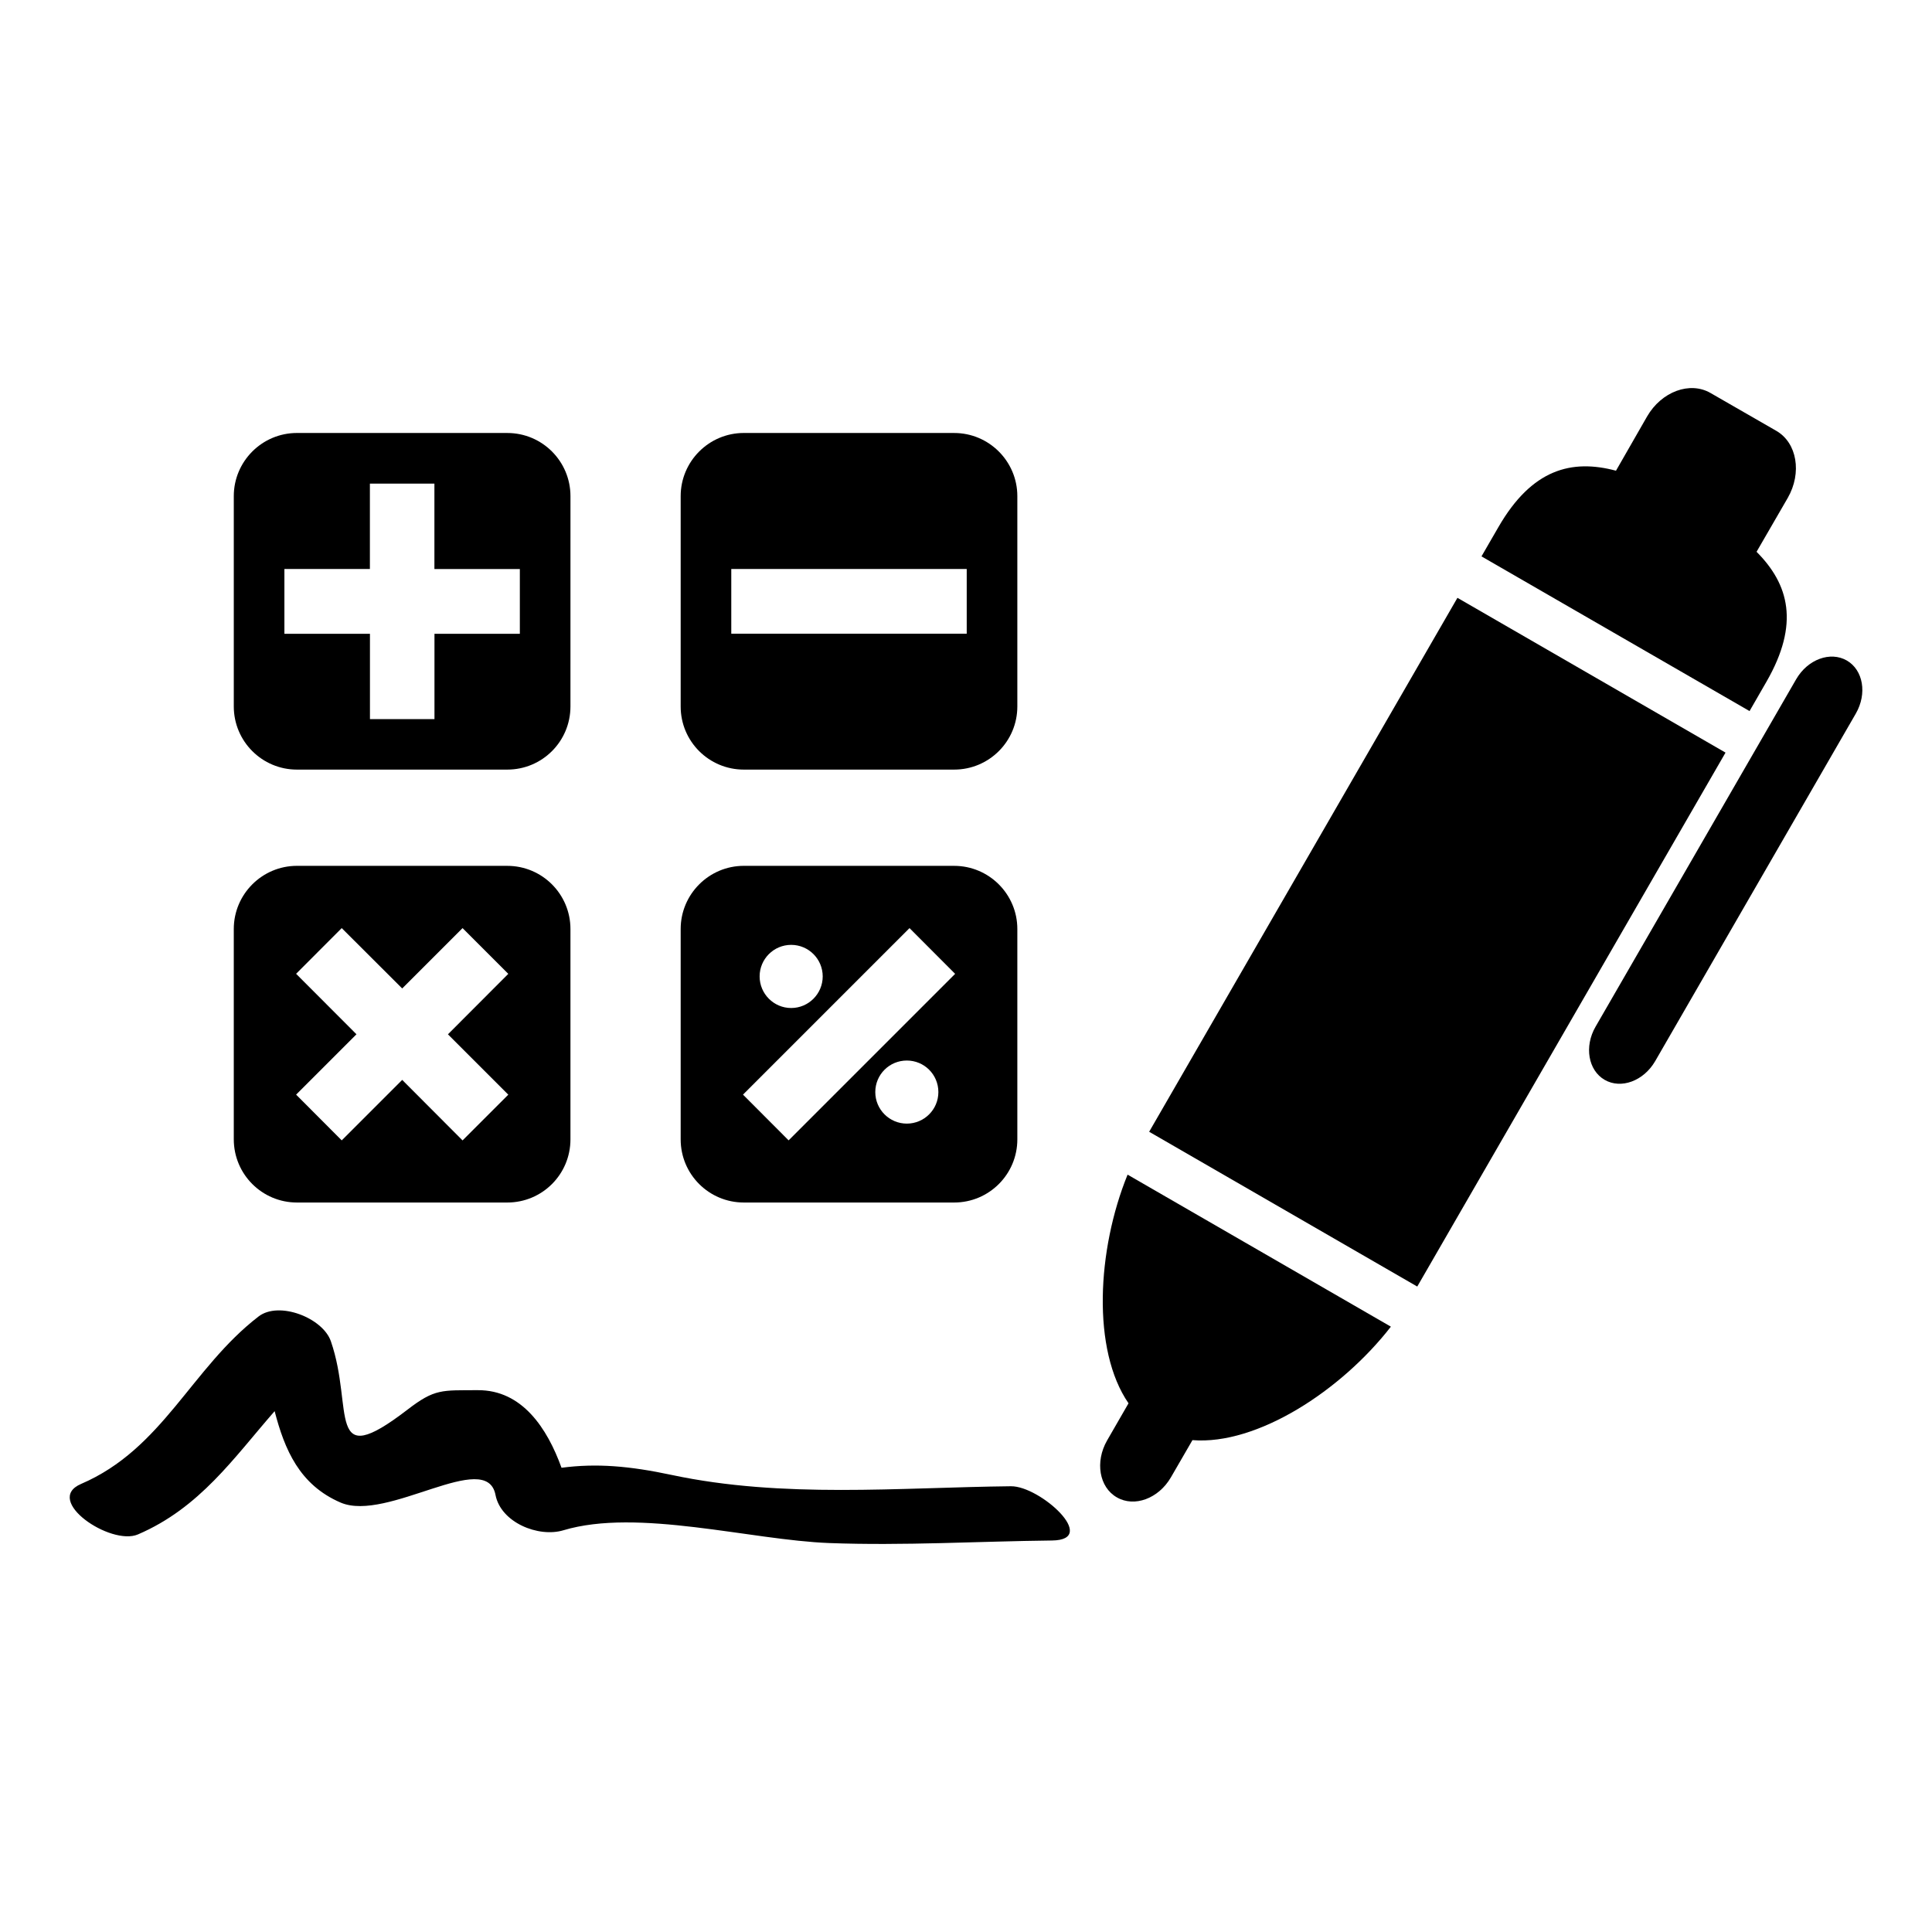 <?xml version="1.0" encoding="UTF-8"?>
<!-- Uploaded to: ICON Repo, www.iconrepo.com, Generator: ICON Repo Mixer Tools -->
<svg fill="#000000" width="800px" height="800px" version="1.1" viewBox="144 144 512 512" xmlns="http://www.w3.org/2000/svg">
 <g>
  <path d="m341.12 347.95h55.75c9.227 0 16.734-7.477 16.734-16.734v-55.734c0-9.227-7.512-16.734-16.734-16.734l-55.75-0.004c-9.227 0-16.734 7.512-16.734 16.734v55.75c-0.004 9.258 7.508 16.723 16.734 16.723zm-3.324-53.168h62.395v17.16h-62.395z"/>
  <path d="m222.69 347.95h55.75c9.258 0 16.734-7.477 16.734-16.734l0.004-55.734c0-9.227-7.477-16.734-16.734-16.734l-55.754-0.004c-9.227 0-16.734 7.512-16.734 16.734v55.75c0.016 9.258 7.512 16.723 16.734 16.723zm-3.32-53.168h22.656v-22.625h17.098v22.641h22.641v17.16h-22.625v22.609h-17.098v-22.609h-22.672z"/>
  <path d="m222.69 462.68h55.75c9.258 0 16.734-7.477 16.734-16.734v-55.75c0-9.227-7.477-16.734-16.734-16.734l-55.75-0.004c-9.227 0-16.734 7.512-16.734 16.734v55.75c0.016 9.273 7.512 16.738 16.734 16.738zm11.871-72.723 16.027 15.996 15.996-15.996 12.121 12.121-15.996 16.027 15.996 15.996-12.121 12.121-15.996-16.039-16.027 16.027-12.09-12.121 15.996-15.996-15.996-16.027z"/>
  <path d="m341.12 462.68h55.75c9.227 0 16.734-7.477 16.734-16.734v-55.75c0-9.227-7.512-16.734-16.734-16.734l-55.75-0.004c-9.227 0-16.734 7.512-16.734 16.734v55.75c-0.004 9.273 7.508 16.738 16.734 16.738zm43.199-20.91c-4.613 0-8.359-3.746-8.359-8.359 0-4.644 3.746-8.359 8.359-8.359 4.613 0 8.359 3.715 8.359 8.359 0 4.613-3.746 8.359-8.359 8.359zm-30.652-47.371c4.613 0 8.359 3.746 8.359 8.359 0 4.613-3.746 8.375-8.359 8.375-4.613 0-8.359-3.762-8.359-8.375 0-4.613 3.746-8.359 8.359-8.359zm31.363-4.441 12.09 12.121-44.129 44.129-12.09-12.121z"/>
  <path d="m612.12 324.68c8.879-15.414 5.934-25.867-2.613-34.449l8.266-14.281c3.809-6.644 2.457-14.594-3.008-17.758l-17.43-10.027c-5.481-3.195-13.035-0.395-16.848 6.219l-8.234 14.359c-11.715-3.133-22.262-0.473-31.156 14.941l-4.488 7.762 71.039 40.996z"/>
  <path d="m443.07 515.89-5.684 9.855c-3.227 5.637-2.094 12.391 2.582 15.066 4.644 2.707 11.066 0.332 14.328-5.289l5.715-9.871c17.129 1.371 39.391-13.082 52.586-30.07l-69.777-40.289c-8.109 19.93-9.496 46.461 0.25 60.598z"/>
  <path d="m448.54 443.93 81.695-141.5 71.047 41.02-81.695 141.5z"/>
  <path d="m633.42 319.04c-4.359-2.504-10.359-0.316-13.414 4.961l-53.168 92.086c-3.039 5.258-1.938 11.555 2.394 14.074 4.359 2.535 10.359 0.316 13.414-4.961l53.168-92.102c3.023-5.242 1.984-11.523-2.394-14.059z"/>
  <path d="m411.93 537.87c-29.852 0.332-60.457 3.273-89.914-2.992-11.195-2.379-19.867-3.133-29.207-1.906-3.777-10.438-10.422-20.625-22.168-20.562-9.555 0.062-11.383-0.457-18.719 5.211-21.805 16.734-14.027-0.188-20.23-18.152-2.125-6.219-13.746-10.754-19.16-6.598-17.84 13.73-25.395 35.094-47.043 44.383-10.094 4.328 7.84 16.484 15.066 13.383 16.453-7.07 25.426-20.324 36.227-32.668 2.644 10.188 6.582 19.539 17.492 24.23 12.359 5.305 38.684-14.438 41.043-2.016 1.418 7.289 11.352 11.352 17.996 9.352 19.711-5.918 49.594 2.598 70.453 3.387 19.648 0.738 39.422-0.457 59.039-0.676 12.613-0.141-3.16-14.438-10.875-14.375z"/>
 </g>
</svg>